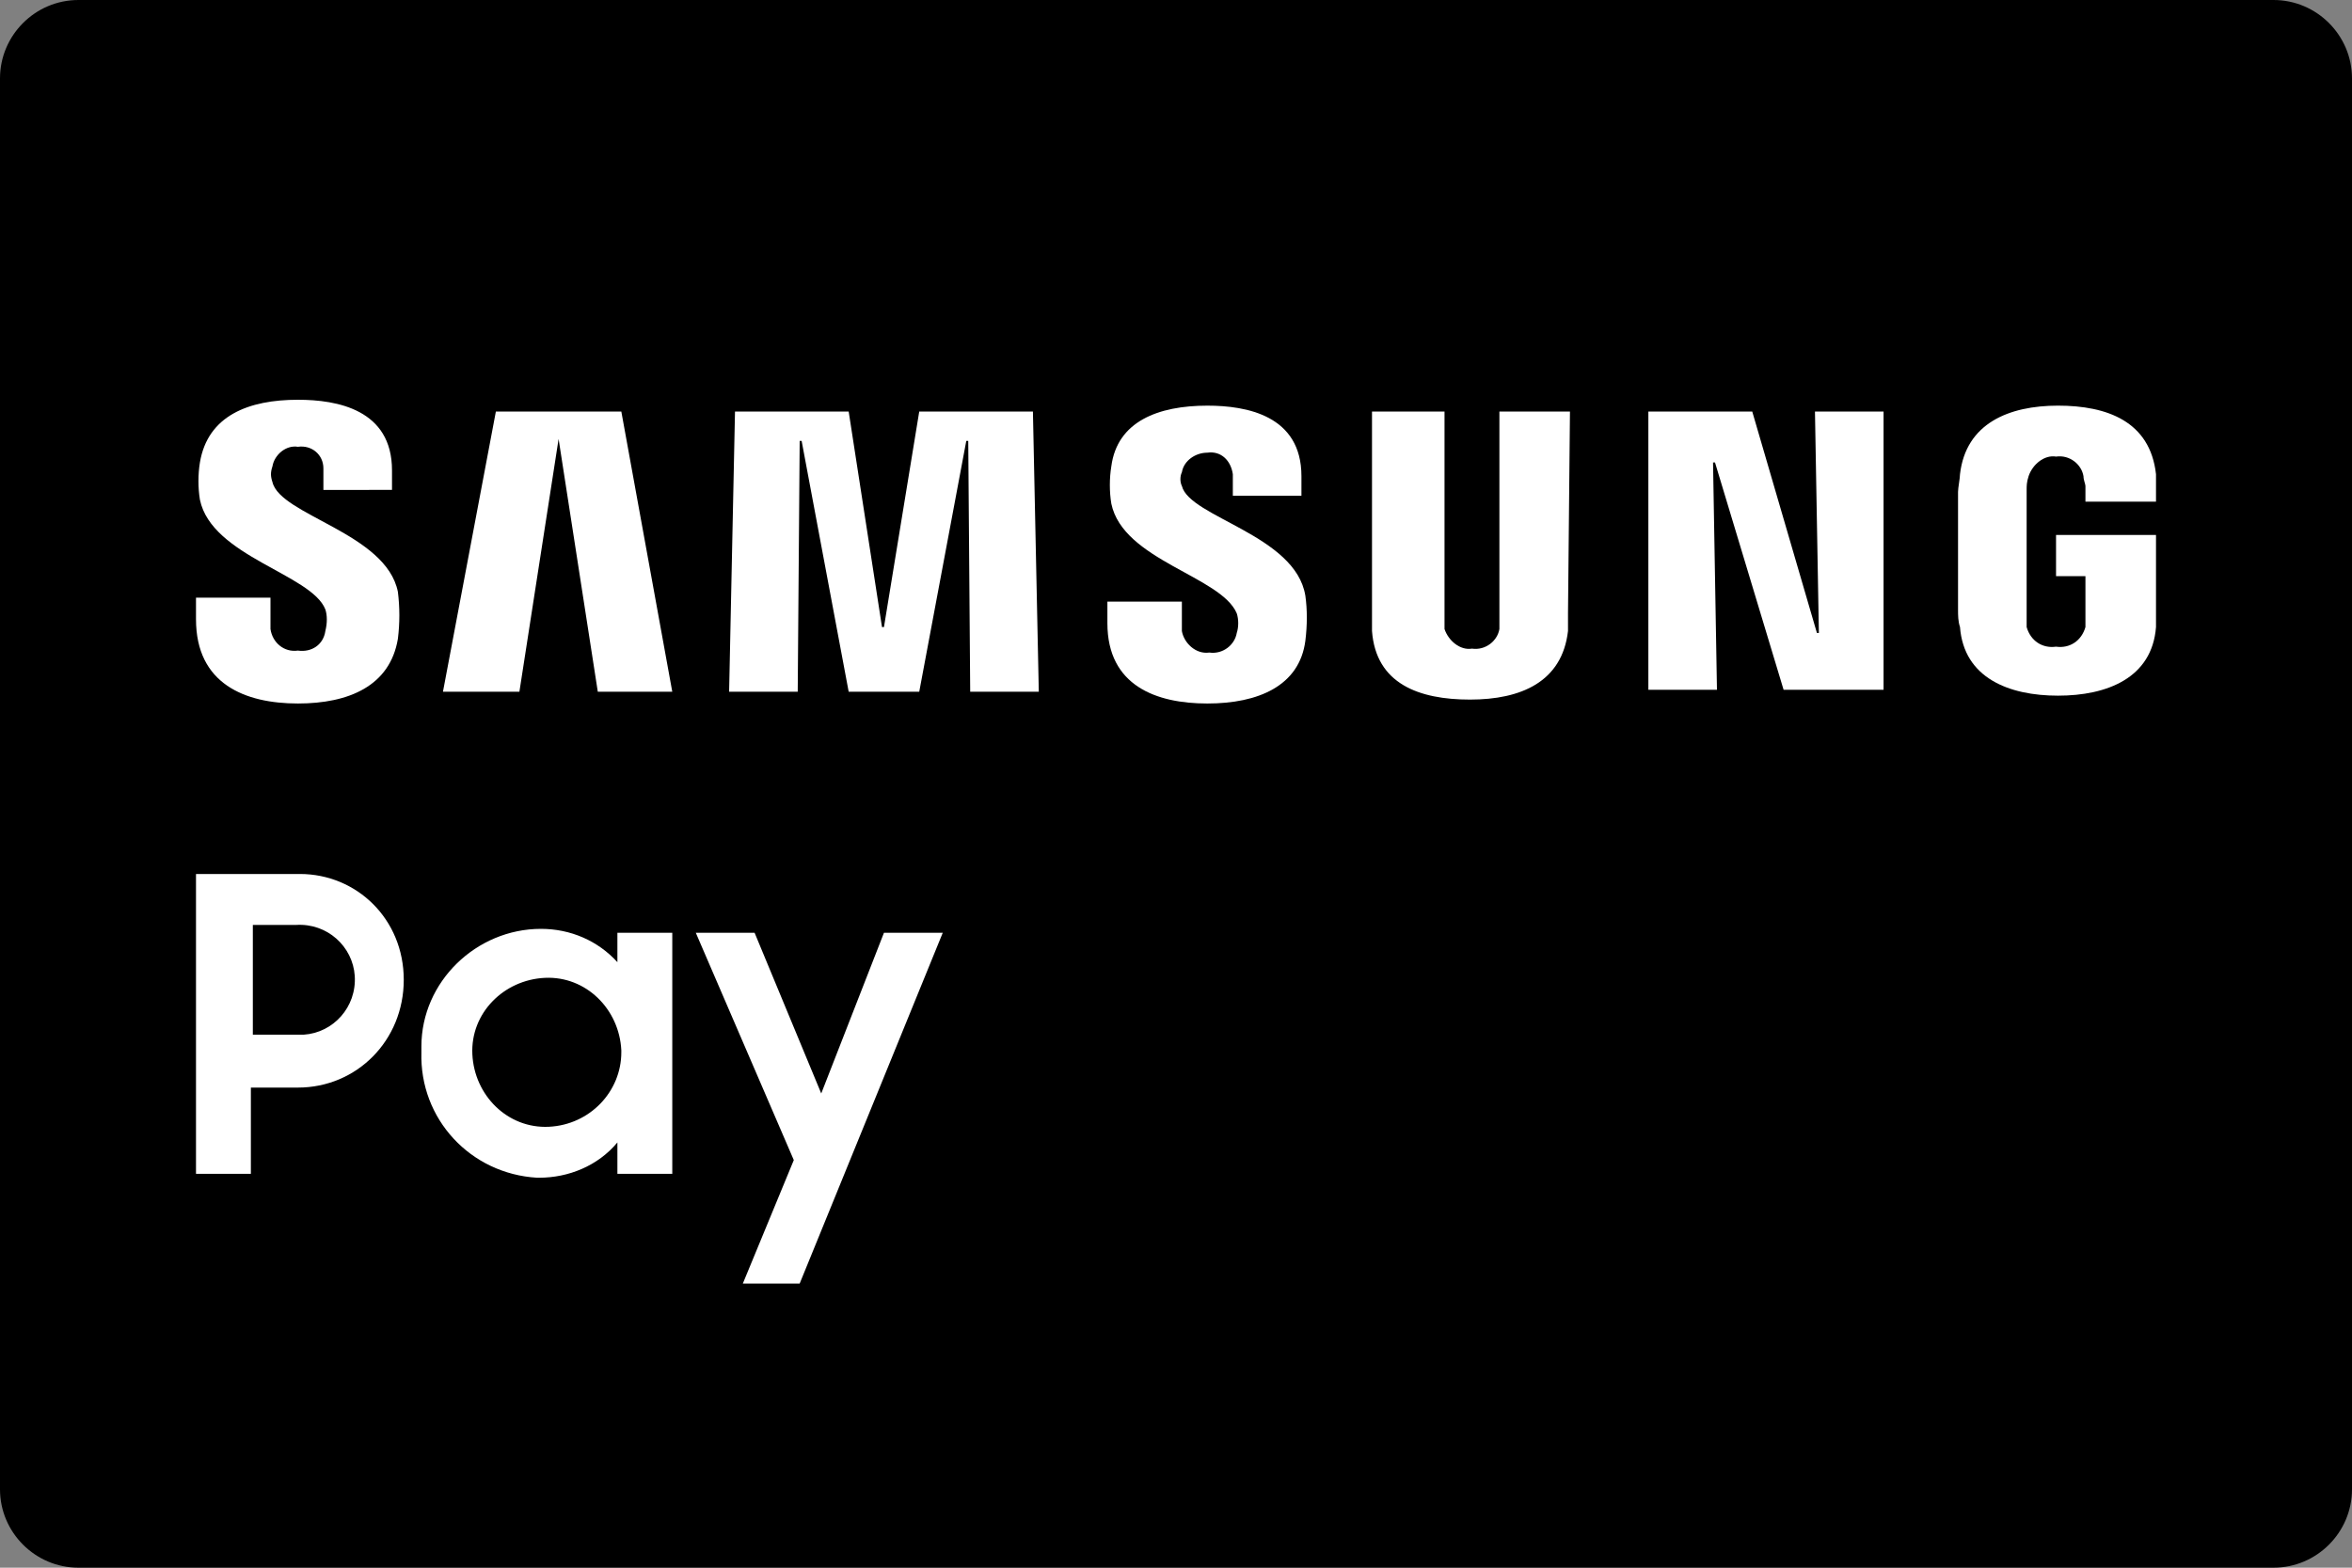 <svg xml:space="preserve" style="enable-background:new 0 0 120 80;" height="80" width="120" viewBox="0 0 120 80" y="0px" x="0px" xmlns:xlink="http://www.w3.org/1999/xlink" xmlns="http://www.w3.org/2000/svg" id="ec65834e-0e62-434d-a364-86f052dec34c" version="1.1">
    <rect x="0" y="0" width="120" height="80" fill="#808080" stroke="none"/>
    <path d="M4,0h112c2.2,0,4,1.8,4,4v72c0,2.2-1.8,4-4,4H4c-2.2,0-4-1.8-4-4V4C0,1.8,1.8,0,4,0z"></path>
    <g>
	<path style="fill: #FFFFFF" d="M15.3,44.6H10v15.3h2.8v-4.4h2.4c3,0,5.4-2.4,5.4-5.5S18.2,44.6,15.3,44.6L15.3,44.6z M15.1,52.8h-2.2v-5.6
		h2.2c1.6-0.1,2.9,1.1,3,2.6c0.1,1.6-1.1,2.9-2.6,3C15.3,52.8,15.2,52.8,15.1,52.8z"></path>
        <path style="fill: #FFFFFF" d="M31.5,49.1c-1-1.1-2.4-1.7-3.9-1.7c-3.3,0-6.1,2.7-6.1,6c0,0.1,0,0.2,0,0.3c-0.1,3.4,2.5,6.2,5.9,6.4
		c0,0,0.1,0,0.1,0c1.5,0,3-0.6,4-1.8v1.6h2.8V47.6h-2.8V49.1z M28,57.5c-2.1,0.1-3.8-1.6-3.9-3.7c-0.1-2.1,1.6-3.8,3.7-3.9
		c2.1-0.1,3.8,1.6,3.9,3.7c0,0,0,0.1,0,0.1C31.7,55.7,30.1,57.4,28,57.5C28,57.5,28,57.5,28,57.5z"></path>
        <polygon style="fill: #FFFFFF" points="41.9,55.8 38.5,47.6 35.5,47.6 40.5,59.2 37.9,65.5 40.8,65.5 48.1,47.6 45.1,47.6"></polygon>
        <polygon style="fill: #FFFFFF" points="92.8,32.3 92.7,32.3 89.4,21 84.1,21 84.1,35.2 87.6,35.2 87.4,23.6 87.5,23.6 91,35.2 96.1,35.2
		96.1,21 92.6,21"></polygon>
        <polygon style="fill: #FFFFFF" points="28.5,22.4 28.5,22.4 30.5,35.3 34.3,35.3 31.7,21 25.3,21 22.6,35.3 26.5,35.3"></polygon>
        <polygon style="fill: #FFFFFF" points="46.9,21 45.1,32 45,32 43.3,21 37.5,21 37.2,35.3 40.7,35.3 40.8,22.5 40.9,22.5 43.3,35.3 46.9,35.3
		49.3,22.5 49.4,22.5 49.5,35.3 53,35.3 52.7,21"></polygon>
        <path style="fill: #FFFFFF" d="M15.2,35.9c2.6,0,4.7-0.9,5.1-3.3c0.1-0.8,0.1-1.6,0-2.4c-0.6-3-6-3.9-6.4-5.6c-0.1-0.3-0.1-0.5,0-0.8
		c0.1-0.6,0.7-1.1,1.3-1c0.7-0.1,1.3,0.4,1.3,1.1c0,0.1,0,0.1,0,0.2v0.9H20v-1c0-3.1-2.8-3.6-4.8-3.6c-2.5,0-4.6,0.8-5,3.2
		c-0.1,0.6-0.1,1.3,0,1.9c0.6,2.9,5.7,3.8,6.4,5.6l0,0c0.1,0.3,0.1,0.7,0,1.1c-0.1,0.7-0.7,1.1-1.4,1c-0.7,0.1-1.3-0.4-1.4-1.1
		c0-0.1,0-0.1,0-0.2v-1.4H10v1.1C10,34.9,12.5,35.9,15.2,35.9z"></path>
        <path style="fill: #FFFFFF" d="M60.3,24.8c-0.1-0.2-0.1-0.5,0-0.7c0.1-0.6,0.7-1,1.3-1c0.7-0.1,1.2,0.4,1.3,1.1c0,0.1,0,0.1,0,0.2v0.9h3.5v-1
		c0-3.1-2.8-3.6-4.8-3.6c-2.5,0-4.6,0.8-4.9,3.1c-0.1,0.6-0.1,1.3,0,1.9c0.6,2.9,5.6,3.7,6.4,5.6l0,0c0.1,0.3,0.1,0.7,0,1
		c-0.1,0.6-0.7,1.1-1.4,1c-0.7,0.1-1.3-0.5-1.4-1.1c0,0,0-0.1,0-0.1v-1.4h-3.8v1.1c0,3.2,2.5,4.1,5.1,4.1s4.7-0.9,5-3.2
		c0.1-0.8,0.1-1.6,0-2.3C66.1,27.3,60.7,26.4,60.3,24.8z"></path>
        <path style="fill: #FFFFFF" d="M80.1,21h-3.6v10.6c0,0.2,0,0.4,0,0.5c-0.1,0.6-0.7,1.1-1.4,1l0,0c-0.6,0.1-1.2-0.4-1.4-1c0-0.2,0-0.4,0-0.5
		V21h-3.7v10.3c0,0.3,0,0.8,0,0.9c0.2,2.7,2.4,3.5,5,3.5s4.7-0.9,5-3.5c0-0.3,0-0.6,0-0.9L80.1,21z"></path>
        <path style="fill: #FFFFFF" d="M104.9,27.3v2.1h1.5v2.1c0,0.2,0,0.4,0,0.5c-0.2,0.7-0.8,1.1-1.5,1l0,0c-0.7,0.1-1.3-0.3-1.5-1
		c0-0.2,0-0.4,0-0.5v-6.5c0-0.2,0-0.4,0.1-0.7c0.2-0.6,0.8-1.1,1.4-1c0.7-0.1,1.3,0.4,1.4,1c0,0.2,0.1,0.4,0.1,0.5v0.8h3.6v-0.5
		c0-0.3,0-0.6,0-0.9c-0.3-2.7-2.5-3.5-5-3.5s-4.7,0.9-5,3.5c0,0.2-0.1,0.7-0.1,0.9v6c0,0.3,0,0.6,0.1,0.9c0.2,2.6,2.5,3.5,5,3.5
		s4.8-0.9,5-3.5c0-0.5,0-0.7,0-0.9v-3.8H104.9z"></path>
</g>
</svg>

